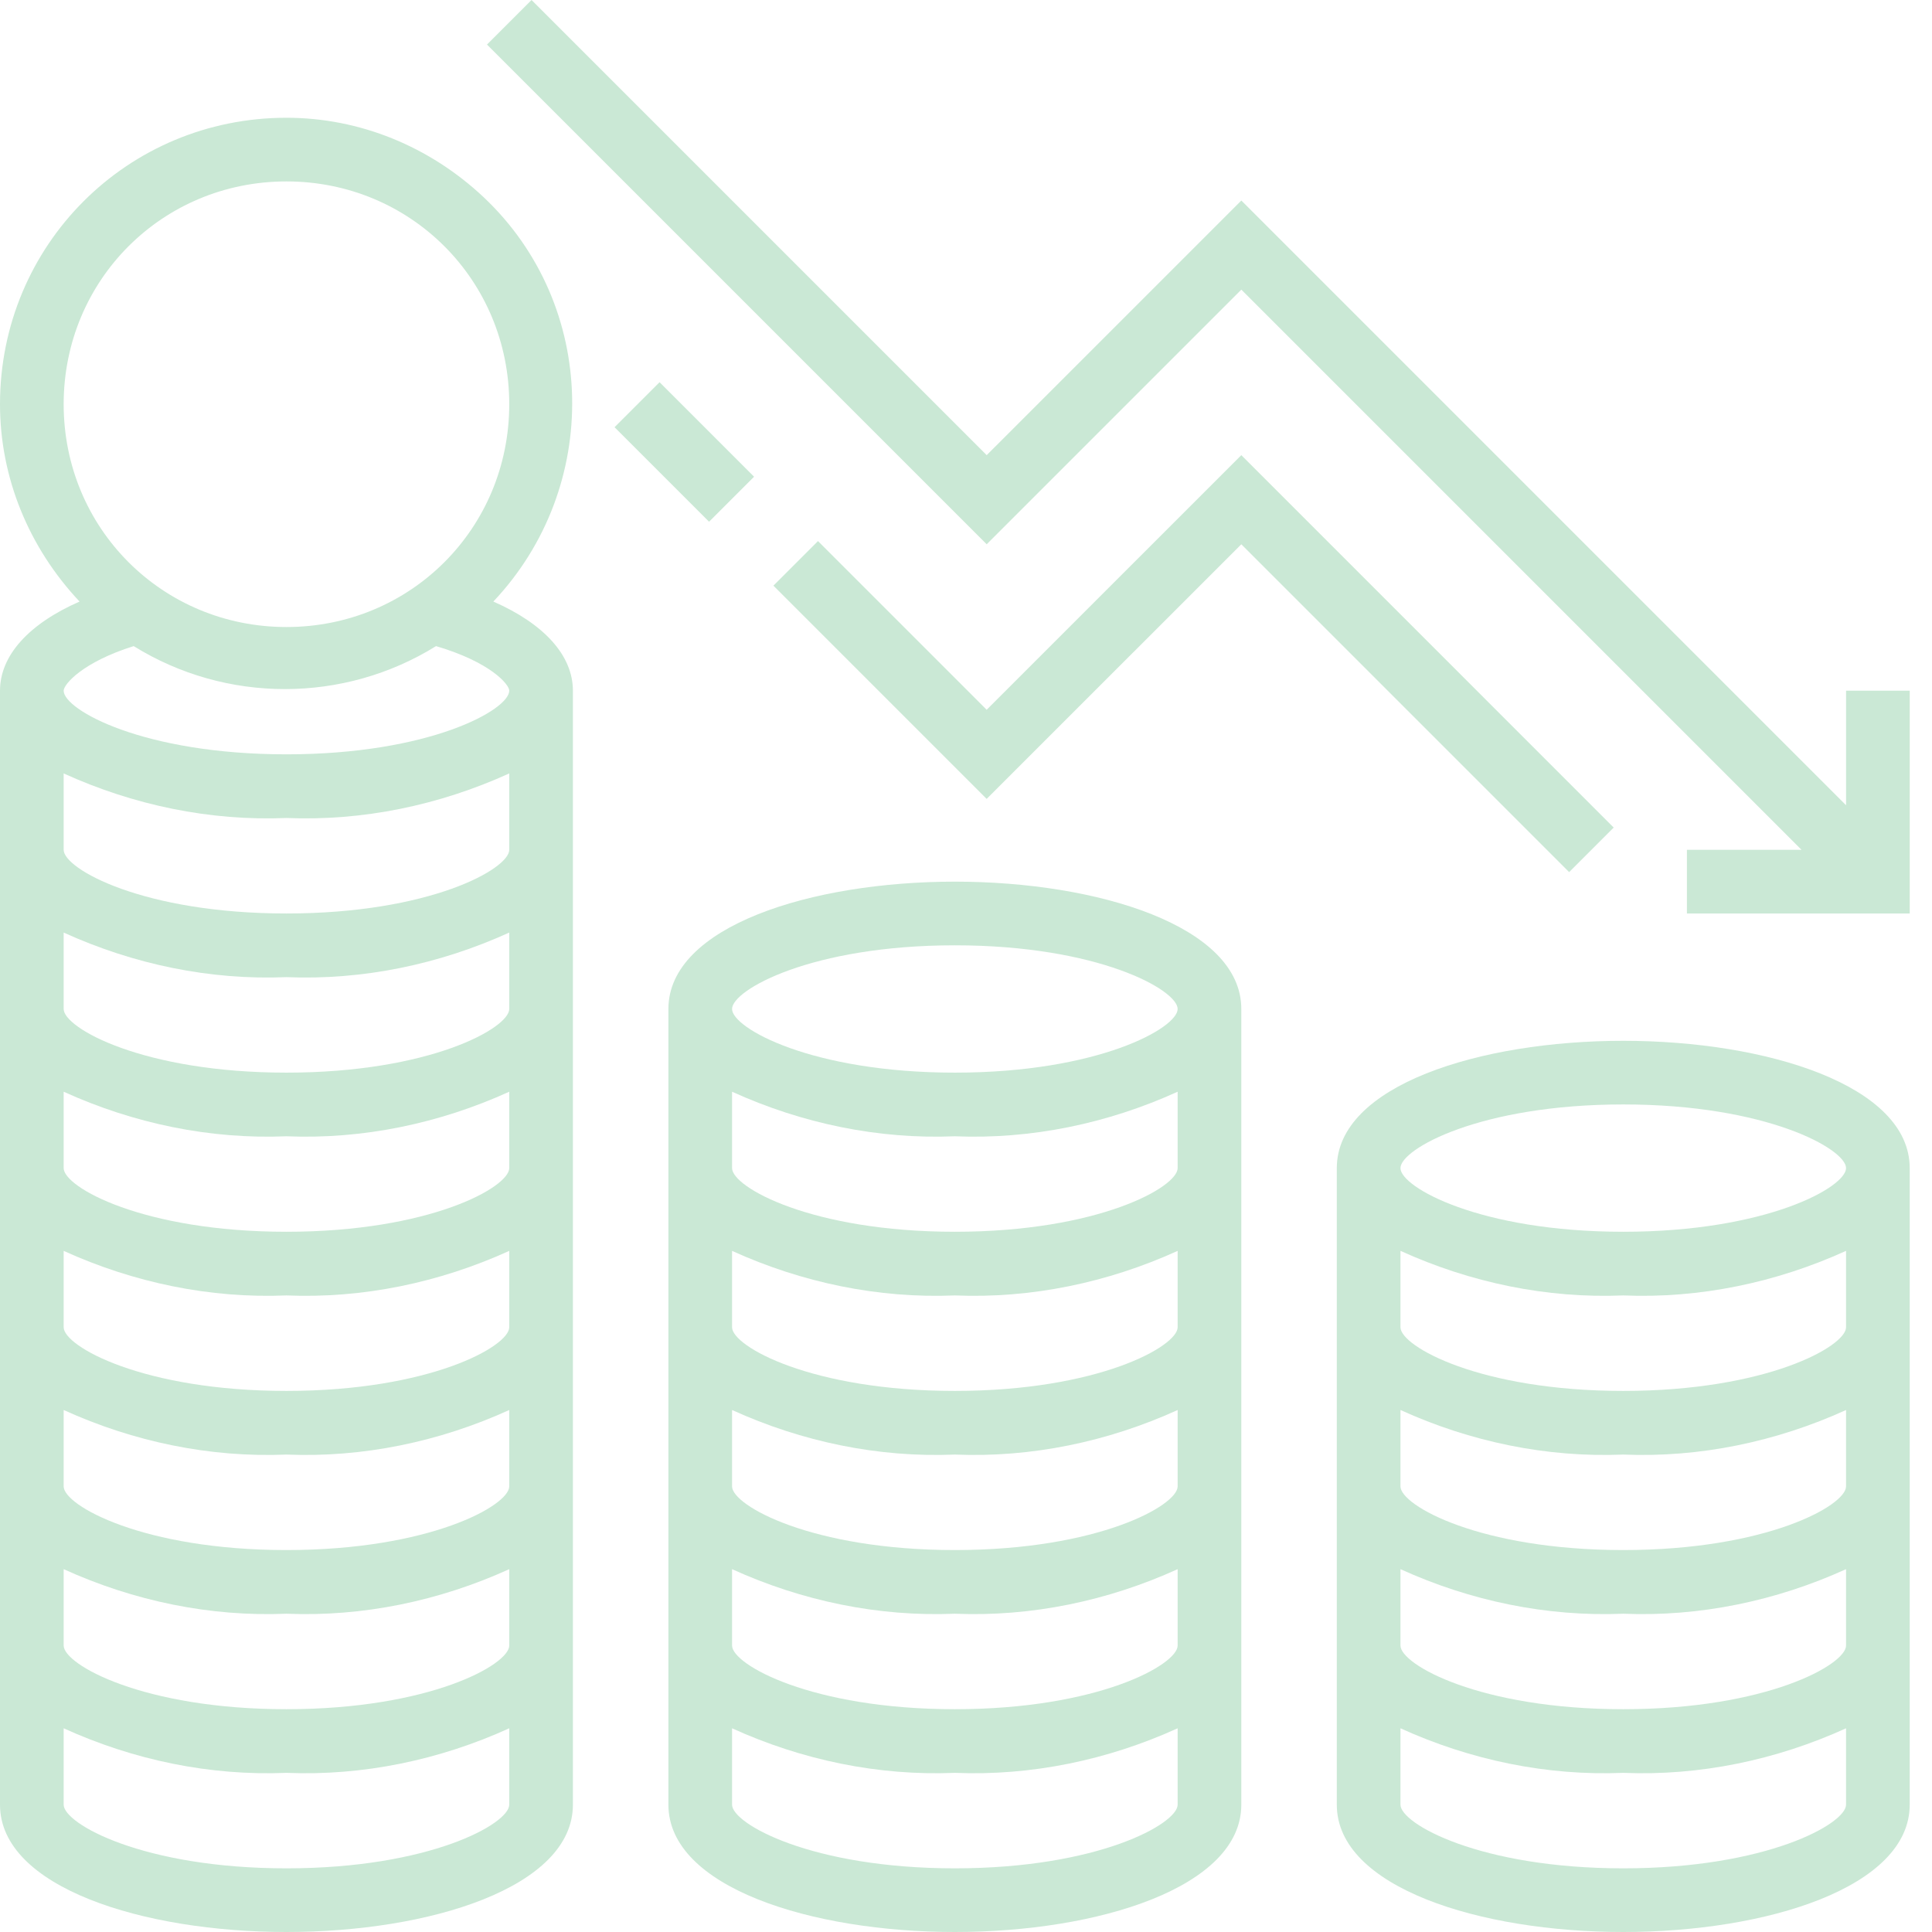 <?xml version="1.0" encoding="UTF-8"?>
<svg preserveAspectRatio="xMidYMid slice" xmlns="http://www.w3.org/2000/svg" width="500px" height="500px" viewBox="0 0 82 82" fill="none">
  <path d="M78.353 34.178L52.686 8.511L41.878 19.318L22.56 0L20.669 1.891L41.878 23.101L52.686 12.293L76.462 36.069H71.598V38.771H81.055V29.315H78.353V34.178Z" fill="#CAE8D5"></path>
  <path d="M12.158 4.998C5.404 4.998 0 10.402 0 17.156C0 20.264 1.216 23.235 3.377 25.532C1.216 26.478 0 27.829 0 29.315V76.596C0 80.109 6.079 82 12.158 82C18.237 82 24.316 80.109 24.316 76.596V29.315C24.316 27.829 23.101 26.478 20.939 25.532C25.532 20.669 25.397 12.969 20.534 8.376C18.237 6.214 15.265 4.998 12.158 4.998ZM12.158 7.7C17.427 7.7 21.614 11.888 21.614 17.156C21.614 22.425 17.427 26.613 12.158 26.613C6.89 26.613 2.702 22.425 2.702 17.156C2.702 11.888 6.89 7.7 12.158 7.7ZM12.158 79.298C6.079 79.298 2.702 77.407 2.702 76.596V73.354C5.674 74.705 8.916 75.38 12.158 75.245C15.4 75.38 18.642 74.705 21.614 73.354V76.596C21.614 77.407 18.237 79.298 12.158 79.298ZM12.158 72.544C6.079 72.544 2.702 70.652 2.702 69.842V66.6C5.674 67.951 8.916 68.626 12.158 68.491C15.4 68.626 18.642 67.951 21.614 66.6V69.842C21.614 70.652 18.237 72.544 12.158 72.544ZM12.158 65.789C6.079 65.789 2.702 63.898 2.702 63.087V59.845C5.674 61.196 8.916 61.871 12.158 61.736C15.4 61.871 18.642 61.196 21.614 59.845V63.087C21.614 63.898 18.237 65.789 12.158 65.789ZM12.158 59.035C6.079 59.035 2.702 57.143 2.702 56.333V53.091C5.674 54.441 8.916 55.117 12.158 54.982C15.4 55.117 18.642 54.441 21.614 53.091V56.333C21.614 57.143 18.237 59.035 12.158 59.035ZM12.158 52.28C6.079 52.28 2.702 50.389 2.702 49.578V46.336C5.674 47.687 8.916 48.362 12.158 48.227C15.4 48.362 18.642 47.687 21.614 46.336V49.578C21.614 50.389 18.237 52.28 12.158 52.28ZM12.158 45.526C6.079 45.526 2.702 43.634 2.702 42.824V39.581C5.674 40.932 8.916 41.608 12.158 41.473C15.4 41.608 18.642 40.932 21.614 39.581V42.824C21.614 43.634 18.237 45.526 12.158 45.526ZM12.158 38.771C6.079 38.771 2.702 36.88 2.702 36.069V32.827C5.674 34.178 8.916 34.853 12.158 34.718C15.4 34.853 18.642 34.178 21.614 32.827V36.069C21.614 36.88 18.237 38.771 12.158 38.771ZM21.614 29.315C21.614 30.125 18.237 32.016 12.158 32.016C6.079 32.016 2.702 30.125 2.702 29.315C2.702 29.044 3.512 28.099 5.674 27.423C9.591 29.855 14.59 29.855 18.507 27.423C20.804 28.099 21.614 29.044 21.614 29.315Z" fill="#CAE8D5"></path>
  <path d="M40.527 37.42C34.448 37.42 28.369 39.311 28.369 42.824V76.596C28.369 80.109 34.448 82 40.527 82C46.606 82 52.685 80.109 52.685 76.596V42.824C52.685 39.311 46.606 37.42 40.527 37.42ZM40.527 79.298C34.448 79.298 31.071 77.407 31.071 76.596V73.354C34.043 74.705 37.285 75.38 40.527 75.245C43.769 75.38 47.011 74.705 49.983 73.354V76.596C49.983 77.407 46.606 79.298 40.527 79.298ZM40.527 72.544C34.448 72.544 31.071 70.652 31.071 69.842V66.6C34.043 67.951 37.285 68.626 40.527 68.491C43.769 68.626 47.011 67.951 49.983 66.6V69.842C49.983 70.652 46.606 72.544 40.527 72.544ZM40.527 65.789C34.448 65.789 31.071 63.898 31.071 63.087V59.845C34.043 61.196 37.285 61.871 40.527 61.736C43.769 61.871 47.011 61.196 49.983 59.845V63.087C49.983 63.898 46.606 65.789 40.527 65.789ZM40.527 59.035C34.448 59.035 31.071 57.143 31.071 56.333V53.091C34.043 54.441 37.285 55.117 40.527 54.982C43.769 55.117 47.011 54.441 49.983 53.091V56.333C49.983 57.143 46.606 59.035 40.527 59.035ZM40.527 52.28C34.448 52.28 31.071 50.389 31.071 49.578V46.336C34.043 47.687 37.285 48.362 40.527 48.227C43.769 48.362 47.011 47.687 49.983 46.336V49.578C49.983 50.389 46.606 52.28 40.527 52.28ZM40.527 45.526C34.448 45.526 31.071 43.634 31.071 42.824C31.071 42.013 34.448 40.122 40.527 40.122C46.606 40.122 49.983 42.013 49.983 42.824C49.983 43.634 46.606 45.526 40.527 45.526Z" fill="#CAE8D5"></path>
  <path d="M68.896 44.175C62.817 44.175 56.738 46.066 56.738 49.578V76.596C56.738 80.109 62.817 82 68.896 82C74.975 82 81.054 80.109 81.054 76.596V49.578C81.054 46.066 74.975 44.175 68.896 44.175ZM68.896 79.298C62.817 79.298 59.44 77.407 59.44 76.596V73.354C62.411 74.705 65.654 75.38 68.896 75.245C72.138 75.38 75.38 74.705 78.352 73.354V76.596C78.352 77.407 74.975 79.298 68.896 79.298ZM68.896 72.544C62.817 72.544 59.44 70.652 59.44 69.842V66.6C62.411 67.951 65.654 68.626 68.896 68.491C72.138 68.626 75.38 67.951 78.352 66.6V69.842C78.352 70.652 74.975 72.544 68.896 72.544ZM68.896 65.789C62.817 65.789 59.44 63.898 59.44 63.087V59.845C62.411 61.196 65.654 61.871 68.896 61.736C72.138 61.871 75.38 61.196 78.352 59.845V63.087C78.352 63.898 74.975 65.789 68.896 65.789ZM68.896 59.035C62.817 59.035 59.44 57.143 59.44 56.333V53.09C62.411 54.441 65.654 55.117 68.896 54.982C72.138 55.117 75.38 54.441 78.352 53.09V56.333C78.352 57.143 74.975 59.035 68.896 59.035ZM68.896 52.28C62.817 52.28 59.44 50.389 59.44 49.578C59.44 48.768 62.817 46.876 68.896 46.876C74.975 46.876 78.352 48.768 78.352 49.578C78.352 50.389 74.975 52.28 68.896 52.28Z" fill="#CAE8D5"></path>
  <path d="M68.49 35.124L52.685 19.318L41.877 30.125L34.718 22.965L32.826 24.857L41.877 33.908L52.685 23.101L66.599 37.015L68.49 35.124Z" fill="#CAE8D5"></path>
  <path d="M27.994 16.222L26.083 18.132L30.095 22.144L32.005 20.234L27.994 16.222Z" fill="#CAE8D5"></path>
</svg>

